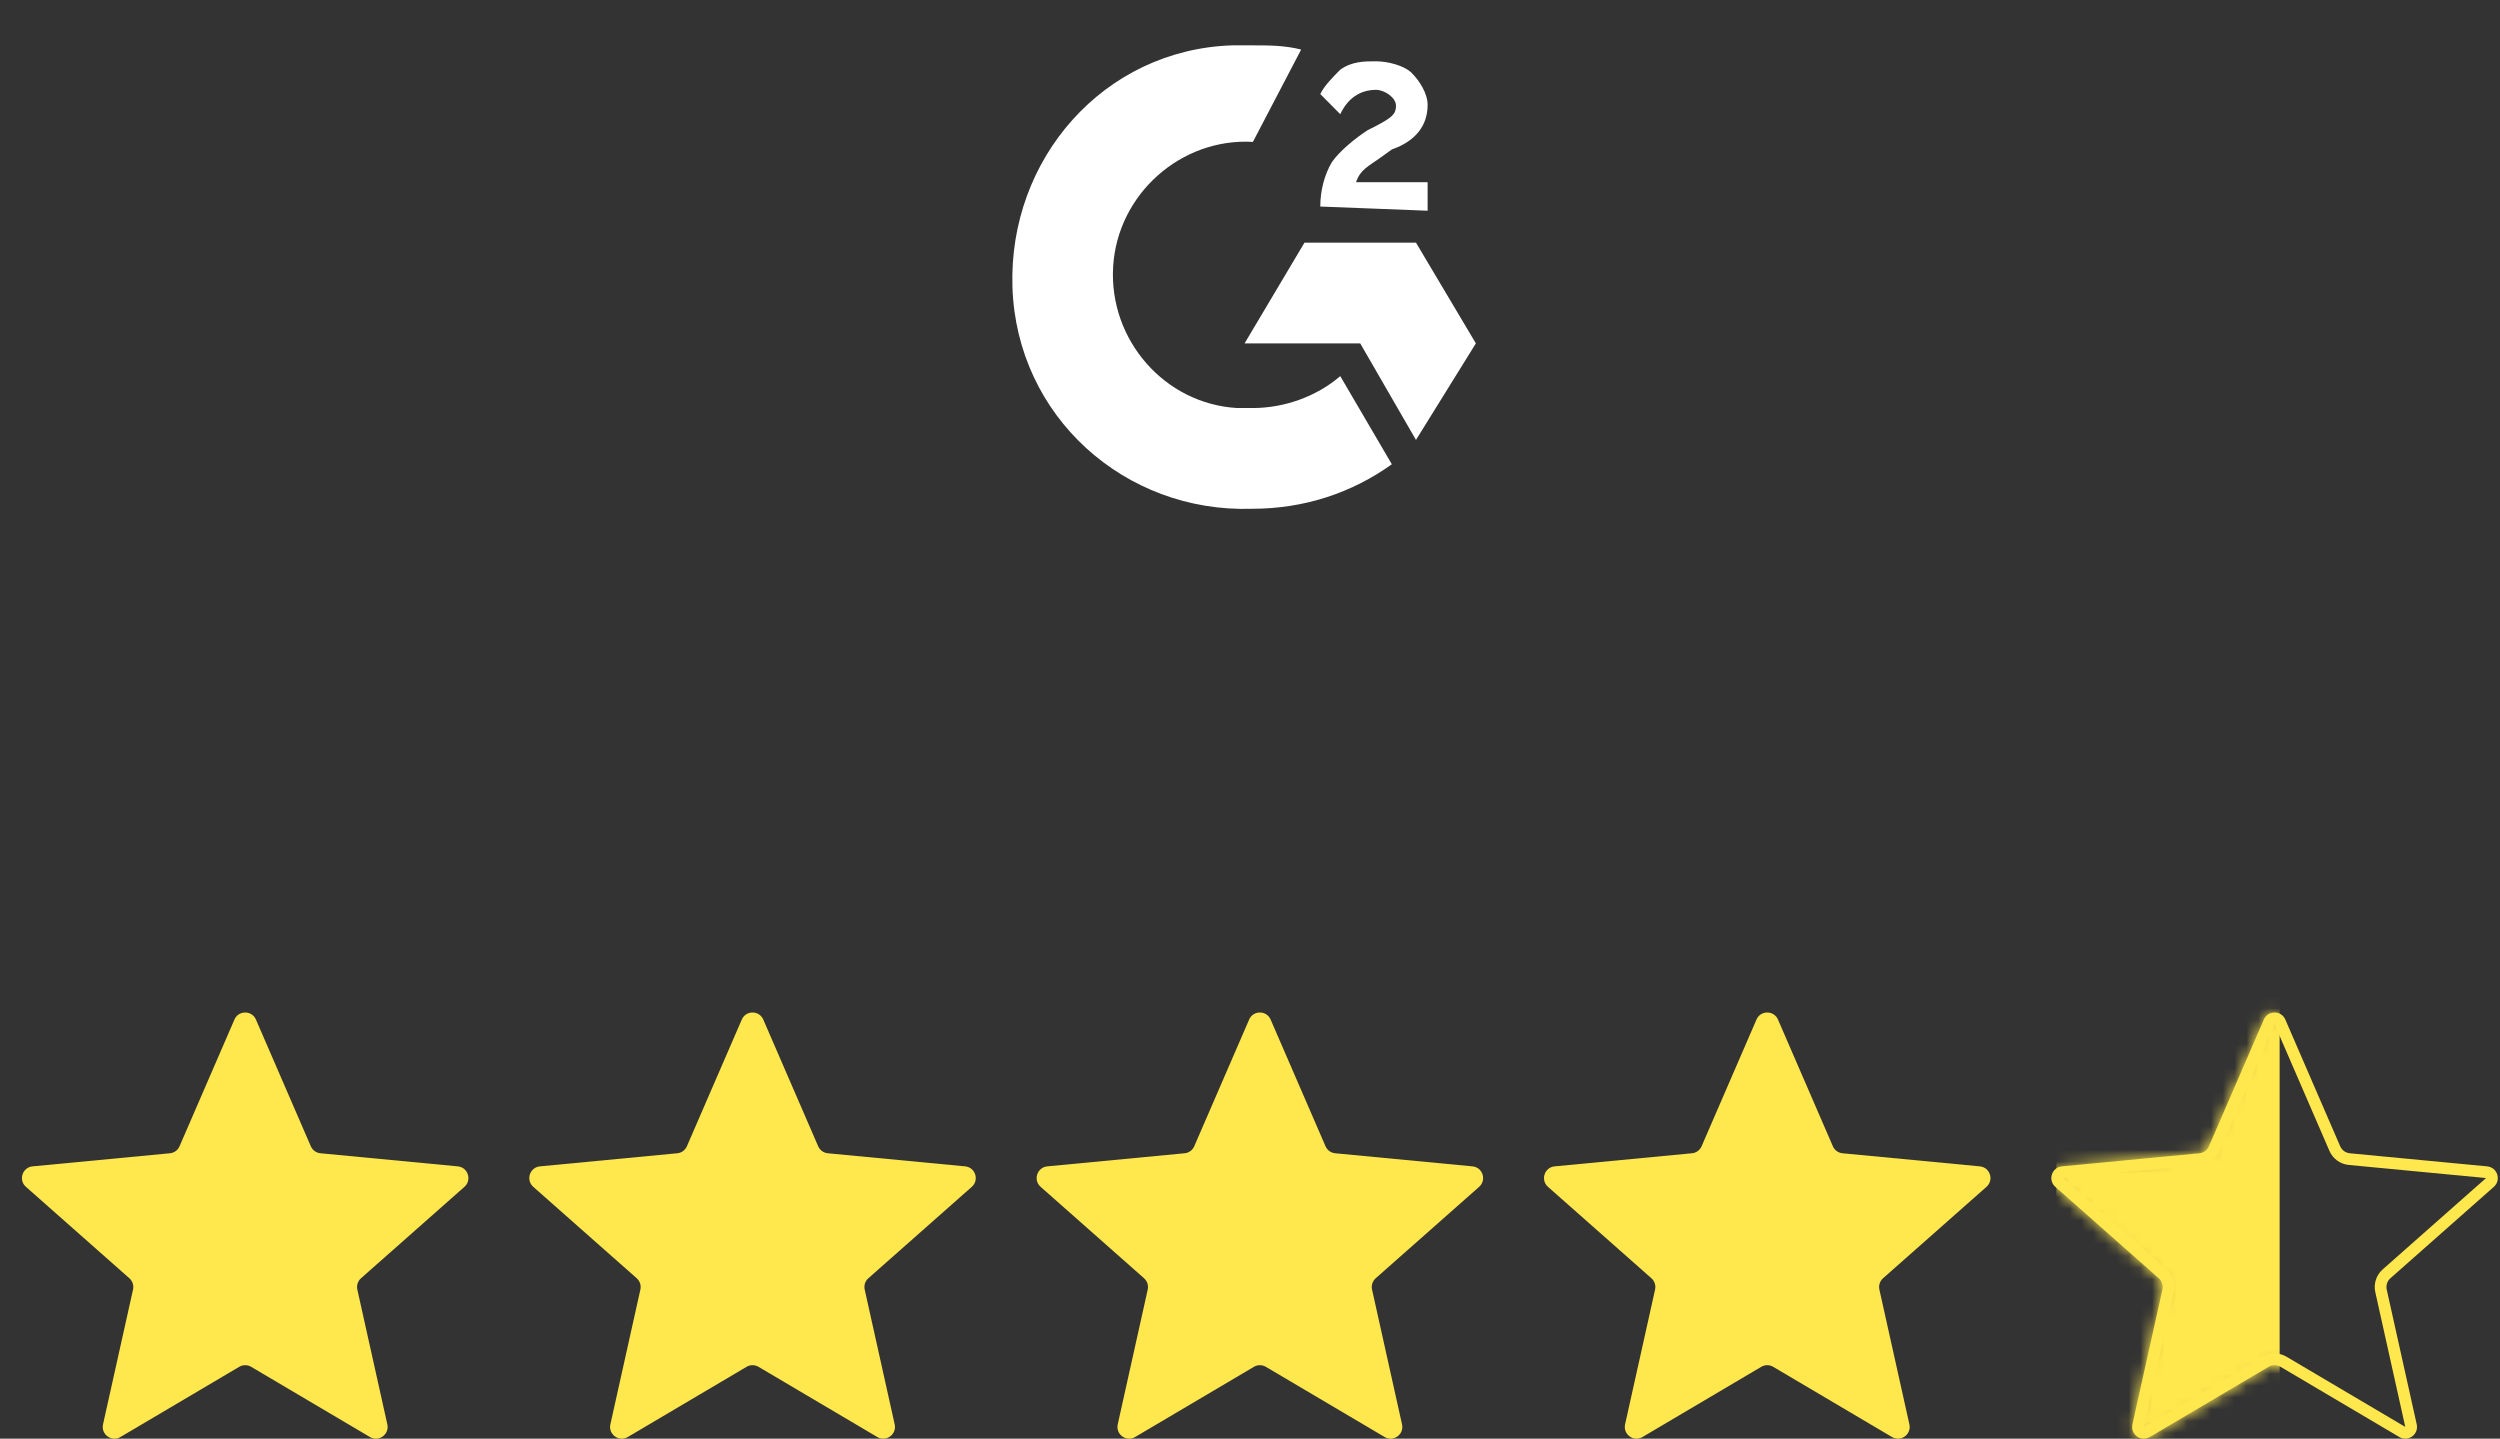 <svg width="212" height="122" viewBox="0 0 212 122" fill="none" xmlns="http://www.w3.org/2000/svg">
<rect x="0" y="0" width="212" height="122" fill="#333333" stroke="none"/>
<path d="M106.246 3.846C107.586 3.846 108.927 3.846 110.338 4.202L106.246 12.033C100.178 11.677 94.746 16.447 94.393 22.64C94.04 28.834 98.767 34.245 104.905 34.601H106.246C108.927 34.601 111.678 33.604 113.654 31.895L118.028 39.37C114.641 41.791 110.62 43.144 106.175 43.144C95.38 43.5 86.209 35.312 85.856 24.349C85.503 13.457 93.617 4.202 104.482 3.846C104.552 3.846 106.246 3.846 106.246 3.846ZM120.074 20.576L125.154 29.119L120.074 37.306L115.347 29.119H105.54L110.62 20.576H120.074ZM111.96 17.515C111.96 16.162 112.313 14.809 112.948 13.741C113.654 12.745 114.994 11.677 115.982 11.036L116.687 10.68C118.028 9.968 118.381 9.683 118.381 8.972C118.381 8.26 117.393 7.619 116.687 7.619C115.347 7.619 114.289 8.331 113.654 9.683L111.96 7.975C112.313 7.263 112.948 6.622 113.654 5.91C114.641 5.198 115.7 5.198 116.687 5.198C117.675 5.198 119.086 5.554 119.721 6.195C120.356 6.836 121.062 7.904 121.062 8.9C121.062 10.609 120.074 11.962 118.028 12.674L117.04 13.385C116.052 14.097 115.347 14.382 114.994 15.45H121.062V17.87C121.132 17.87 111.96 17.515 111.96 17.515Z" fill="white"/>
<path d="M19.88 86.459C20.226 85.661 21.357 85.661 21.703 86.459L26.357 97.203C26.501 97.536 26.814 97.763 27.174 97.797L38.821 98.908C39.687 98.991 40.036 100.068 39.385 100.643L30.614 108.395C30.343 108.634 30.224 109.003 30.302 109.356L32.846 120.787C33.035 121.636 32.12 122.301 31.371 121.859L21.297 115.905C20.985 115.721 20.598 115.721 20.287 115.905L10.212 121.859C9.463 122.301 8.548 121.636 8.737 120.787L11.281 109.356C11.36 109.003 11.24 108.634 10.969 108.395L2.199 100.643C1.547 100.068 1.896 98.991 2.762 98.908L14.409 97.797C14.769 97.763 15.082 97.536 15.226 97.203L19.88 86.459Z" fill="#FFE84D"/>
<path d="M62.904 86.459C63.249 85.661 64.38 85.661 64.726 86.459L69.381 97.203C69.525 97.536 69.838 97.763 70.198 97.797L81.845 98.908C82.71 98.991 83.059 100.068 82.408 100.643L73.638 108.395C73.366 108.634 73.247 109.003 73.326 109.356L75.869 120.787C76.058 121.636 75.143 122.301 74.395 121.859L64.32 115.905C64.008 115.721 63.621 115.721 63.31 115.905L53.235 121.859C52.486 122.301 51.571 121.636 51.76 120.787L54.304 109.356C54.383 109.003 54.263 108.634 53.992 108.395L45.222 100.643C44.57 100.068 44.92 98.991 45.785 98.908L57.432 97.797C57.792 97.763 58.105 97.536 58.249 97.203L62.904 86.459Z" fill="#FFE84D"/>
<path d="M105.927 86.459C106.272 85.661 107.403 85.661 107.749 86.459L112.404 97.203C112.548 97.536 112.861 97.763 113.221 97.797L124.868 98.908C125.733 98.991 126.083 100.068 125.431 100.643L116.661 108.395C116.39 108.634 116.27 109.003 116.349 109.356L118.892 120.787C119.081 121.636 118.166 122.301 117.418 121.859L107.343 115.905C107.031 115.721 106.645 115.721 106.333 115.905L96.258 121.859C95.51 122.301 94.595 121.636 94.784 120.787L97.327 109.356C97.406 109.003 97.286 108.634 97.015 108.395L88.245 100.643C87.593 100.068 87.943 98.991 88.808 98.908L100.455 97.797C100.815 97.763 101.128 97.536 101.272 97.203L105.927 86.459Z" fill="#FFE84D"/>
<path d="M148.95 86.459C149.296 85.661 150.427 85.661 150.773 86.459L155.427 97.203C155.571 97.536 155.884 97.763 156.244 97.797L167.891 98.908C168.757 98.991 169.106 100.068 168.454 100.643L159.684 108.395C159.413 108.634 159.293 109.003 159.372 109.356L161.916 120.787C162.105 121.636 161.19 122.301 160.441 121.859L150.366 115.905C150.055 115.721 149.668 115.721 149.356 115.905L139.282 121.859C138.533 122.301 137.618 121.636 137.807 120.787L140.351 109.356C140.429 109.003 140.31 108.634 140.039 108.395L131.268 100.643C130.617 100.068 130.966 98.991 131.832 98.908L143.478 97.797C143.839 97.763 144.152 97.536 144.296 97.203L148.95 86.459Z" fill="#FFE84D"/>
<path fill-rule="evenodd" clip-rule="evenodd" d="M197.538 97.599L192.884 86.855L188.229 97.599C187.941 98.263 187.315 98.719 186.595 98.787L174.948 99.898L183.718 107.649C184.261 108.129 184.5 108.865 184.342 109.572L181.799 121.003L191.874 115.049C192.497 114.681 193.271 114.681 193.894 115.049L203.968 121.003L201.425 109.572C201.267 108.865 201.507 108.129 202.049 107.649L210.819 99.898L199.172 98.787C198.452 98.719 197.826 98.263 197.538 97.599ZM193.795 86.459C193.449 85.661 192.318 85.661 191.972 86.459L187.318 97.204C187.174 97.536 186.861 97.763 186.501 97.798L174.854 98.909C173.989 98.991 173.639 100.068 174.291 100.644L183.061 108.395C183.332 108.634 183.452 109.003 183.373 109.356L180.829 120.787C180.64 121.636 181.555 122.302 182.304 121.859L192.379 115.905C192.69 115.721 193.077 115.721 193.389 115.905L203.463 121.859C204.212 122.302 205.127 121.636 204.938 120.787L202.394 109.356C202.316 109.003 202.435 108.634 202.706 108.395L211.477 100.644C212.128 100.068 211.779 98.991 210.913 98.909L199.267 97.798C198.906 97.763 198.593 97.536 198.449 97.204L193.795 86.459Z" fill="#FFE84D"/>
<mask id="mask0_637_3125" style="mask-type:alpha" maskUnits="userSpaceOnUse" x="173" y="85" width="39" height="38">
<path d="M191.972 86.459C192.317 85.661 193.448 85.661 193.794 86.459L198.449 97.204C198.593 97.536 198.906 97.763 199.266 97.798L210.913 98.909C211.778 98.991 212.127 100.068 211.476 100.644L202.706 108.395C202.434 108.635 202.315 109.003 202.394 109.356L204.937 120.787C205.126 121.636 204.211 122.302 203.463 121.859L193.388 115.906C193.076 115.722 192.689 115.722 192.378 115.906L182.303 121.859C181.555 122.302 180.64 121.636 180.829 120.787L183.372 109.356C183.451 109.003 183.331 108.635 183.06 108.395L174.29 100.644C173.638 100.068 173.988 98.991 174.853 98.909L186.5 97.798C186.86 97.763 187.173 97.536 187.317 97.204L191.972 86.459Z" fill="#FF642D"/>
</mask>
<g mask="url(#mask0_637_3125)">
<path fill-rule="evenodd" clip-rule="evenodd" d="M174.383 131.465H193.313V76.396H174.383V131.465Z" fill="#FFE84D"/>
</g>
</svg>

